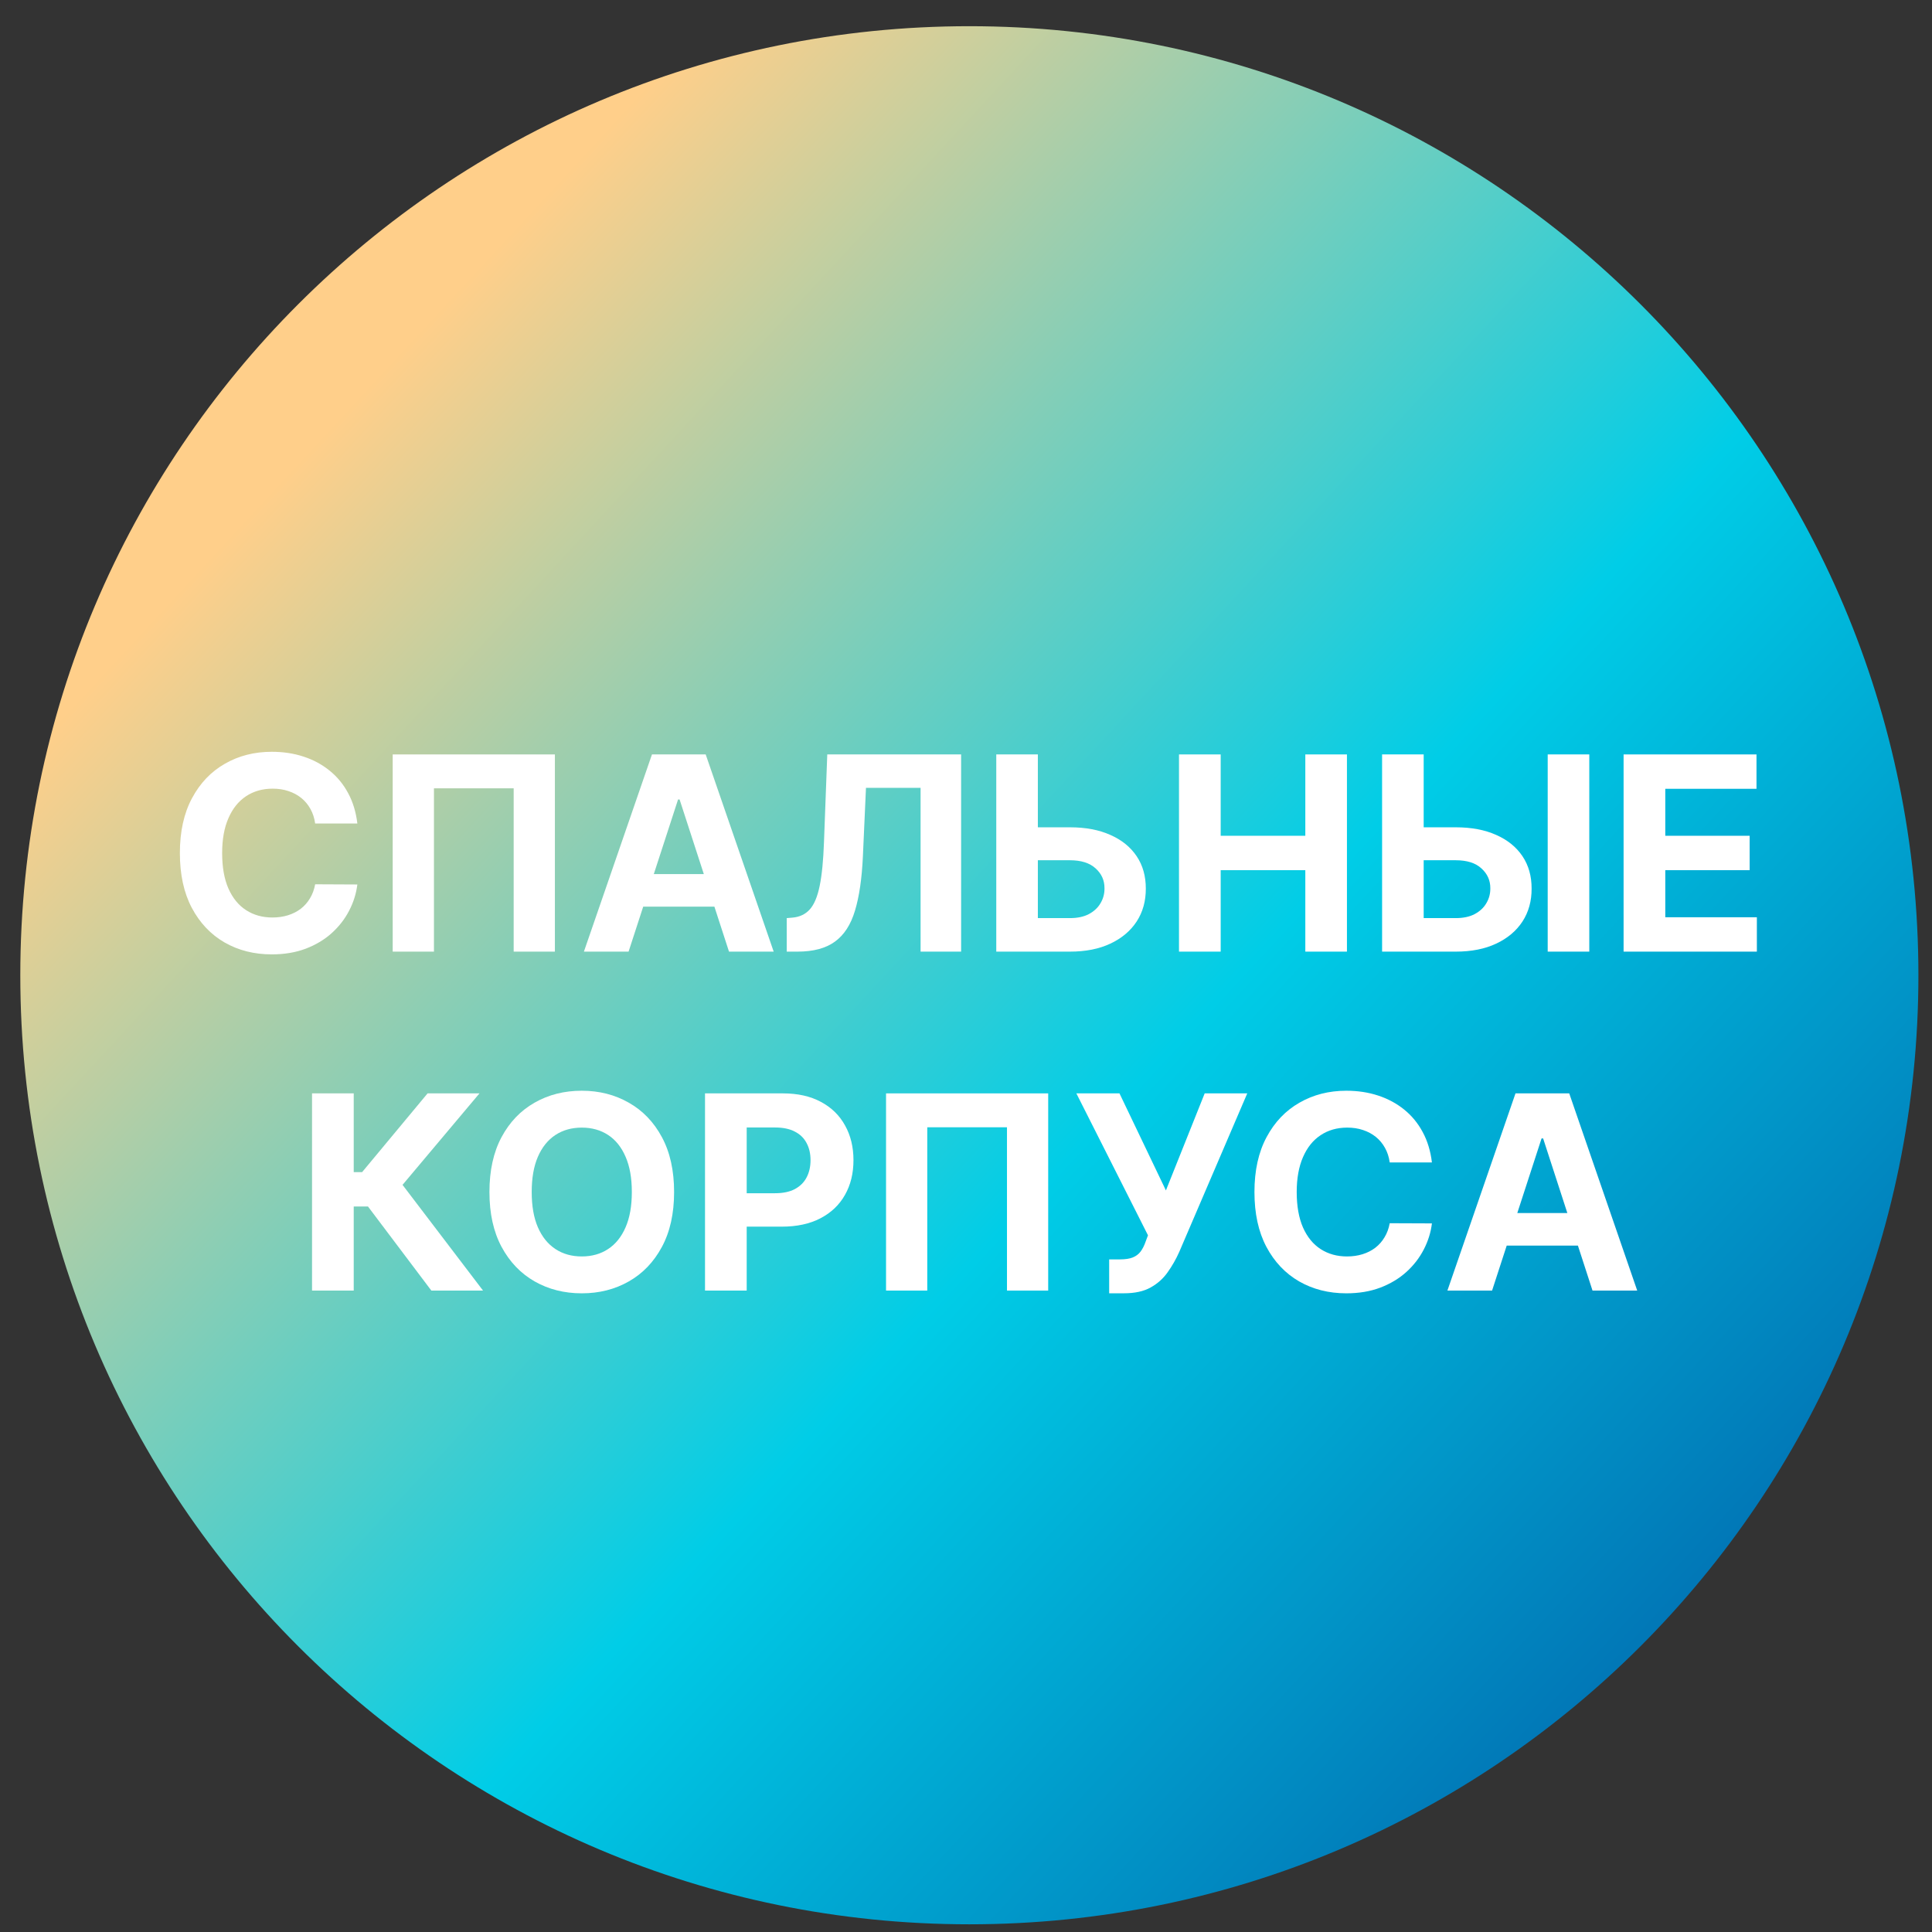 <svg width="57" height="57" viewBox="0 0 57 57" fill="none" xmlns="http://www.w3.org/2000/svg">
<rect x="0" y="0" width="57" height="57" fill="#333333" stroke="none"/>
<g clip-path="url(#clip0_4065_733)">
<path d="M56.599 28.773C56.599 13.309 44.063 0.773 28.599 0.773C13.135 0.773 0.599 13.309 0.599 28.773C0.599 44.237 13.135 56.773 28.599 56.773C44.063 56.773 56.599 44.237 56.599 28.773Z" fill="url(#paint0_linear_4065_733)"/>
<path d="M44.021 38.076H42.703L44.712 32.258H46.297L48.303 38.076H46.984L45.527 33.587H45.481L44.021 38.076ZM43.939 35.789H47.053V36.749H43.939V35.789Z" fill="white"/>
<path d="M42.246 34.296H41.001C40.979 34.135 40.932 33.992 40.862 33.867C40.792 33.74 40.702 33.632 40.592 33.543C40.482 33.454 40.355 33.386 40.212 33.339C40.069 33.291 39.915 33.268 39.748 33.268C39.447 33.268 39.185 33.343 38.962 33.492C38.738 33.64 38.565 33.856 38.442 34.14C38.319 34.422 38.257 34.765 38.257 35.168C38.257 35.583 38.319 35.932 38.442 36.214C38.567 36.496 38.741 36.709 38.964 36.853C39.188 36.997 39.446 37.069 39.74 37.069C39.905 37.069 40.057 37.047 40.197 37.004C40.339 36.96 40.465 36.897 40.575 36.813C40.685 36.728 40.776 36.625 40.848 36.504C40.922 36.382 40.973 36.244 41.001 36.089L42.246 36.094C42.214 36.361 42.133 36.619 42.004 36.867C41.877 37.113 41.706 37.334 41.49 37.529C41.276 37.722 41.02 37.876 40.723 37.989C40.428 38.101 40.093 38.157 39.72 38.157C39.201 38.157 38.737 38.039 38.328 37.805C37.921 37.57 37.599 37.23 37.362 36.785C37.127 36.34 37.01 35.801 37.01 35.168C37.01 34.534 37.129 33.994 37.368 33.549C37.606 33.104 37.93 32.765 38.339 32.532C38.748 32.297 39.209 32.18 39.72 32.18C40.057 32.18 40.37 32.227 40.658 32.322C40.947 32.416 41.204 32.555 41.428 32.736C41.651 32.916 41.833 33.137 41.973 33.398C42.115 33.66 42.206 33.959 42.246 34.296Z" fill="white"/>
<path d="M32.724 38.156V37.156H33.04C33.197 37.156 33.324 37.137 33.42 37.099C33.517 37.059 33.594 37.001 33.651 36.925C33.709 36.848 33.758 36.751 33.798 36.636L33.869 36.445L31.756 32.258H33.028L34.398 35.121L35.542 32.258H36.798L34.792 36.934C34.696 37.15 34.581 37.351 34.449 37.536C34.318 37.722 34.151 37.871 33.946 37.985C33.741 38.099 33.48 38.156 33.162 38.156H32.724Z" fill="white"/>
<path d="M30.925 32.258V38.076H29.709V33.258H27.357V38.076H26.141V32.258H30.925Z" fill="white"/>
<path d="M20.8 38.076V32.258H23.095C23.536 32.258 23.912 32.342 24.223 32.511C24.534 32.677 24.77 32.909 24.933 33.207C25.098 33.502 25.18 33.843 25.18 34.229C25.18 34.616 25.097 34.957 24.93 35.252C24.764 35.548 24.522 35.778 24.206 35.943C23.892 36.107 23.511 36.19 23.064 36.19H21.601V35.204H22.865C23.102 35.204 23.297 35.163 23.45 35.082C23.606 34.998 23.721 34.884 23.797 34.738C23.875 34.59 23.913 34.421 23.913 34.229C23.913 34.036 23.875 33.868 23.797 33.724C23.721 33.578 23.606 33.465 23.45 33.386C23.295 33.304 23.098 33.264 22.859 33.264H22.03V38.076H20.8Z" fill="white"/>
<path d="M19.888 35.168C19.888 35.803 19.768 36.343 19.528 36.788C19.289 37.233 18.963 37.573 18.55 37.807C18.139 38.041 17.677 38.157 17.164 38.157C16.647 38.157 16.183 38.039 15.772 37.805C15.361 37.57 15.036 37.23 14.797 36.785C14.559 36.34 14.44 35.801 14.44 35.168C14.44 34.534 14.559 33.994 14.797 33.549C15.036 33.104 15.361 32.765 15.772 32.532C16.183 32.297 16.647 32.18 17.164 32.18C17.677 32.18 18.139 32.297 18.55 32.532C18.963 32.765 19.289 33.104 19.528 33.549C19.768 33.994 19.888 34.534 19.888 35.168ZM18.641 35.168C18.641 34.757 18.58 34.411 18.457 34.129C18.335 33.846 18.164 33.632 17.942 33.486C17.721 33.341 17.461 33.268 17.164 33.268C16.867 33.268 16.607 33.341 16.386 33.486C16.164 33.632 15.992 33.846 15.869 34.129C15.747 34.411 15.687 34.757 15.687 35.168C15.687 35.579 15.747 35.926 15.869 36.208C15.992 36.49 16.164 36.704 16.386 36.85C16.607 36.996 16.867 37.069 17.164 37.069C17.461 37.069 17.721 36.996 17.942 36.85C18.164 36.704 18.335 36.49 18.457 36.208C18.58 35.926 18.641 35.579 18.641 35.168Z" fill="white"/>
<path d="M12.726 38.076L10.857 35.596H10.436V38.076H9.206V32.258H10.436V34.582H10.683L12.615 32.258H14.146L11.876 34.957L14.251 38.076H12.726Z" fill="white"/>
<path d="M47.901 28.076V22.258H51.822V23.272H49.131V24.658H51.62V25.673H49.131V27.062H51.833V28.076H47.901Z" fill="white"/>
<path d="M41.562 24.408H42.949C43.411 24.408 43.809 24.483 44.142 24.633C44.477 24.78 44.736 24.99 44.918 25.261C45.099 25.532 45.189 25.851 45.187 26.218C45.189 26.584 45.099 26.907 44.918 27.187C44.736 27.465 44.477 27.683 44.142 27.84C43.809 27.997 43.411 28.076 42.949 28.076H40.776V22.258H42.003V27.087H42.949C43.17 27.087 43.357 27.048 43.508 26.968C43.66 26.887 43.775 26.78 43.852 26.647C43.932 26.512 43.971 26.366 43.969 26.207C43.971 25.976 43.883 25.78 43.707 25.621C43.533 25.46 43.28 25.38 42.949 25.38H41.562V24.408ZM46.889 22.258V28.076H45.662V22.258H46.889Z" fill="white"/>
<path d="M34.784 28.076V22.258H36.014V24.658H38.511V22.258H39.739V28.076H38.511V25.673H36.014V28.076H34.784Z" fill="white"/>
<path d="M30.18 24.408H31.566C32.028 24.408 32.426 24.483 32.759 24.633C33.094 24.78 33.353 24.99 33.535 25.261C33.717 25.532 33.806 25.851 33.805 26.218C33.806 26.584 33.717 26.907 33.535 27.187C33.353 27.465 33.094 27.683 32.759 27.84C32.426 27.997 32.028 28.076 31.566 28.076H29.393V22.258H30.62V27.087H31.566C31.788 27.087 31.974 27.048 32.126 26.968C32.277 26.887 32.392 26.78 32.469 26.647C32.549 26.512 32.588 26.366 32.586 26.207C32.588 25.976 32.501 25.78 32.325 25.621C32.15 25.46 31.897 25.38 31.566 25.38H30.18V24.408Z" fill="white"/>
<path d="M23.211 28.076V27.087L23.376 27.073C23.588 27.056 23.759 26.976 23.89 26.832C24.021 26.686 24.118 26.454 24.183 26.136C24.249 25.816 24.291 25.386 24.31 24.846L24.407 22.258H28.356V28.076H27.16V23.244H25.549L25.458 25.269C25.428 25.921 25.35 26.453 25.225 26.866C25.102 27.279 24.905 27.584 24.634 27.78C24.365 27.977 23.997 28.076 23.529 28.076H23.211Z" fill="white"/>
<path d="M18.545 28.076H17.227L19.235 22.258H20.82L22.826 28.076H21.508L20.05 23.587H20.005L18.545 28.076ZM18.462 25.789H21.576V26.749H18.462V25.789Z" fill="white"/>
<path d="M16.371 22.258V28.076H15.155V23.258H12.803V28.076H11.586V22.258H16.371Z" fill="white"/>
<path d="M10.543 24.296H9.298C9.276 24.135 9.229 23.992 9.159 23.867C9.089 23.74 8.999 23.632 8.889 23.543C8.779 23.454 8.652 23.386 8.508 23.339C8.366 23.291 8.212 23.268 8.045 23.268C7.744 23.268 7.482 23.343 7.258 23.492C7.035 23.64 6.862 23.856 6.739 24.14C6.615 24.422 6.554 24.765 6.554 25.168C6.554 25.583 6.615 25.932 6.739 26.214C6.864 26.496 7.038 26.709 7.261 26.853C7.485 26.997 7.743 27.069 8.037 27.069C8.202 27.069 8.354 27.047 8.494 27.004C8.636 26.96 8.762 26.896 8.872 26.813C8.982 26.728 9.073 26.625 9.145 26.504C9.219 26.382 9.27 26.244 9.298 26.089L10.543 26.095C10.51 26.361 10.43 26.619 10.301 26.867C10.174 27.113 10.003 27.334 9.787 27.529C9.573 27.722 9.317 27.876 9.02 27.989C8.724 28.101 8.39 28.157 8.017 28.157C7.498 28.157 7.034 28.04 6.625 27.805C6.218 27.57 5.896 27.23 5.659 26.785C5.424 26.34 5.307 25.801 5.307 25.168C5.307 24.534 5.426 23.994 5.665 23.549C5.903 23.104 6.227 22.765 6.636 22.532C7.045 22.297 7.506 22.18 8.017 22.18C8.354 22.18 8.667 22.227 8.954 22.322C9.244 22.416 9.501 22.555 9.724 22.736C9.948 22.916 10.13 23.137 10.27 23.398C10.412 23.66 10.503 23.959 10.543 24.296Z" fill="white"/>
</g>
<defs>
<linearGradient id="paint0_linear_4065_733" x1="56.599" y1="46.314" x2="14.568" y2="7.398" gradientUnits="userSpaceOnUse">
<stop stop-color="#0166AD"/>
<stop offset="0.465" stop-color="#00CDE7"/>
<stop offset="1" stop-color="#FFCF8A"/>
</linearGradient>
<clipPath id="clip0_4065_733">
<rect width="56" height="56" fill="white" transform="translate(0.599 0.773)"/>
</clipPath>
</defs>
</svg>
